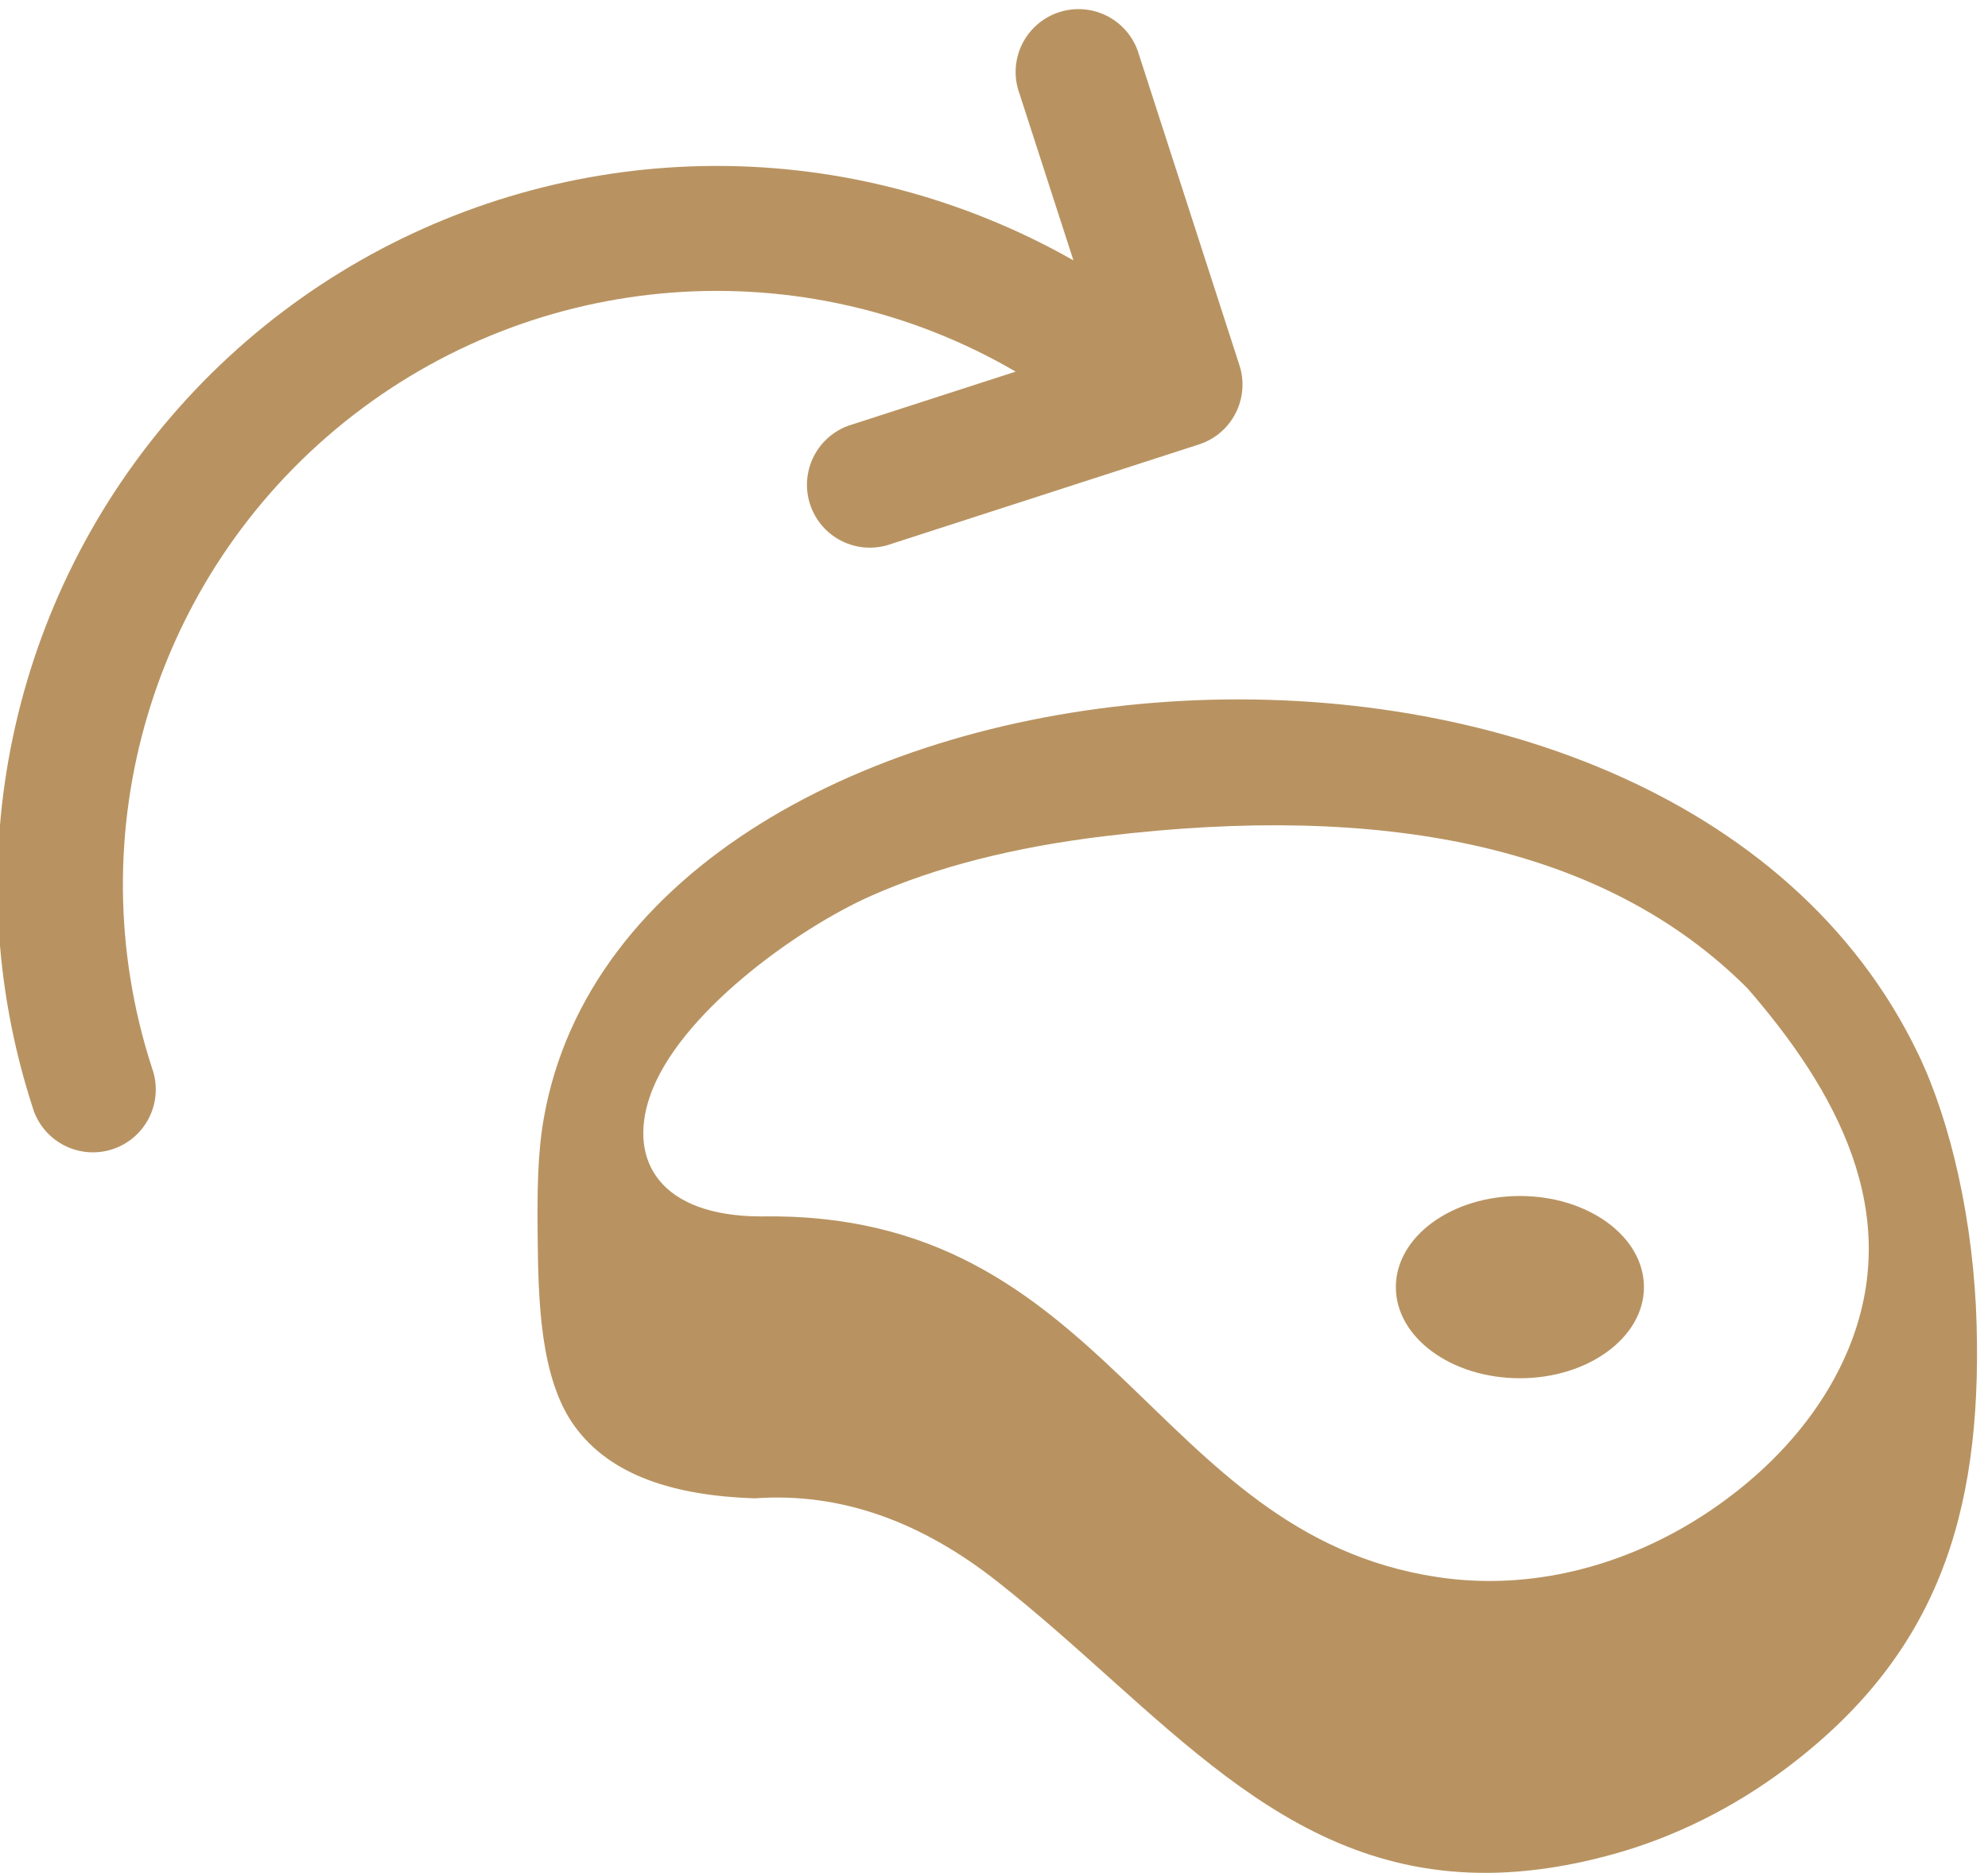 <svg height="229" viewBox="0 0 243 229" width="243" xmlns="http://www.w3.org/2000/svg"><path d="m181.832 228.985c-25.501.155-39.759-19.733-59.91-35.606-9.279-7.312-19.088-10.946-29.698-10.184-9.708-.328-17.511-2.721-21.935-8.748-4.367-5.921-4.483-15.881-4.569-23.209-.057-5.652-.012-10.153.746-14.49 10.682-60.893 137.128-72.393 168.041-7.806 3.981 8.329 6.758 20.518 7.102 33.035.644 23.373-4.883 40.435-23.34 54.267-6.286 4.711-13.472 8.344-21.004 10.438-5.602 1.556-10.711 2.274-15.433 2.303zm.271-35.686c11.447-.008 22.63-4.559 31.57-12.092 5.313-4.471 9.623-9.96 12.186-16.076 7.045-16.808-1.519-31.926-12.258-44.293-8.619-8.628-19.801-14.505-33.676-17.541-12.7-2.766-27.634-3.156-44.902-1.062-11.14 1.345-20.62 3.783-28.523 7.283-9.107 4.037-23.682 14.519-27.09 24.613-2.649 7.866 1.36 14.536 13.531 14.596 42.698-.763 47.709 38.85 82.789 44.099 2.126.32 4.253.474 6.373.473zm3.678-24.787c-8.376 0-15.162-4.982-15.162-11.143 0-6.146 6.786-11.14 15.162-11.14s15.164 4.979 15.164 11.14c0 6.146-6.802 11.143-15.164 11.143zm-174.588-27.621c-.518-.011-1.038-.075-1.555-.194-2.754-.631-4.942-2.721-5.695-5.445-9.569-29.638-2.745-62.131 17.939-85.42 20.685-23.288 52.144-33.897 82.708-27.892 9.348 1.848 18.335 5.187 26.617 9.892l-6.582-20.349c-.985-2.65-.438-5.626 1.425-7.75 1.864-2.125 4.744-3.055 7.498-2.424 2.755.631 4.941 2.721 5.694 5.445l12.262 37.916c1.289 4.011-.889 8.313-4.885 9.647l-37.615 12.164c-2.649.985-5.626.437-7.75-1.426-2.125-1.864-3.055-4.743-2.424-7.498s2.723-4.941 5.447-5.694l19.871-6.427c-26-15.149-58.652-12.683-82.082 6.199s-32.782 50.262-23.506 78.889c.985 2.648.438 5.625-1.426 7.75-1.514 1.726-3.697 2.664-5.941 2.617z" fill="#b89361"/></svg>